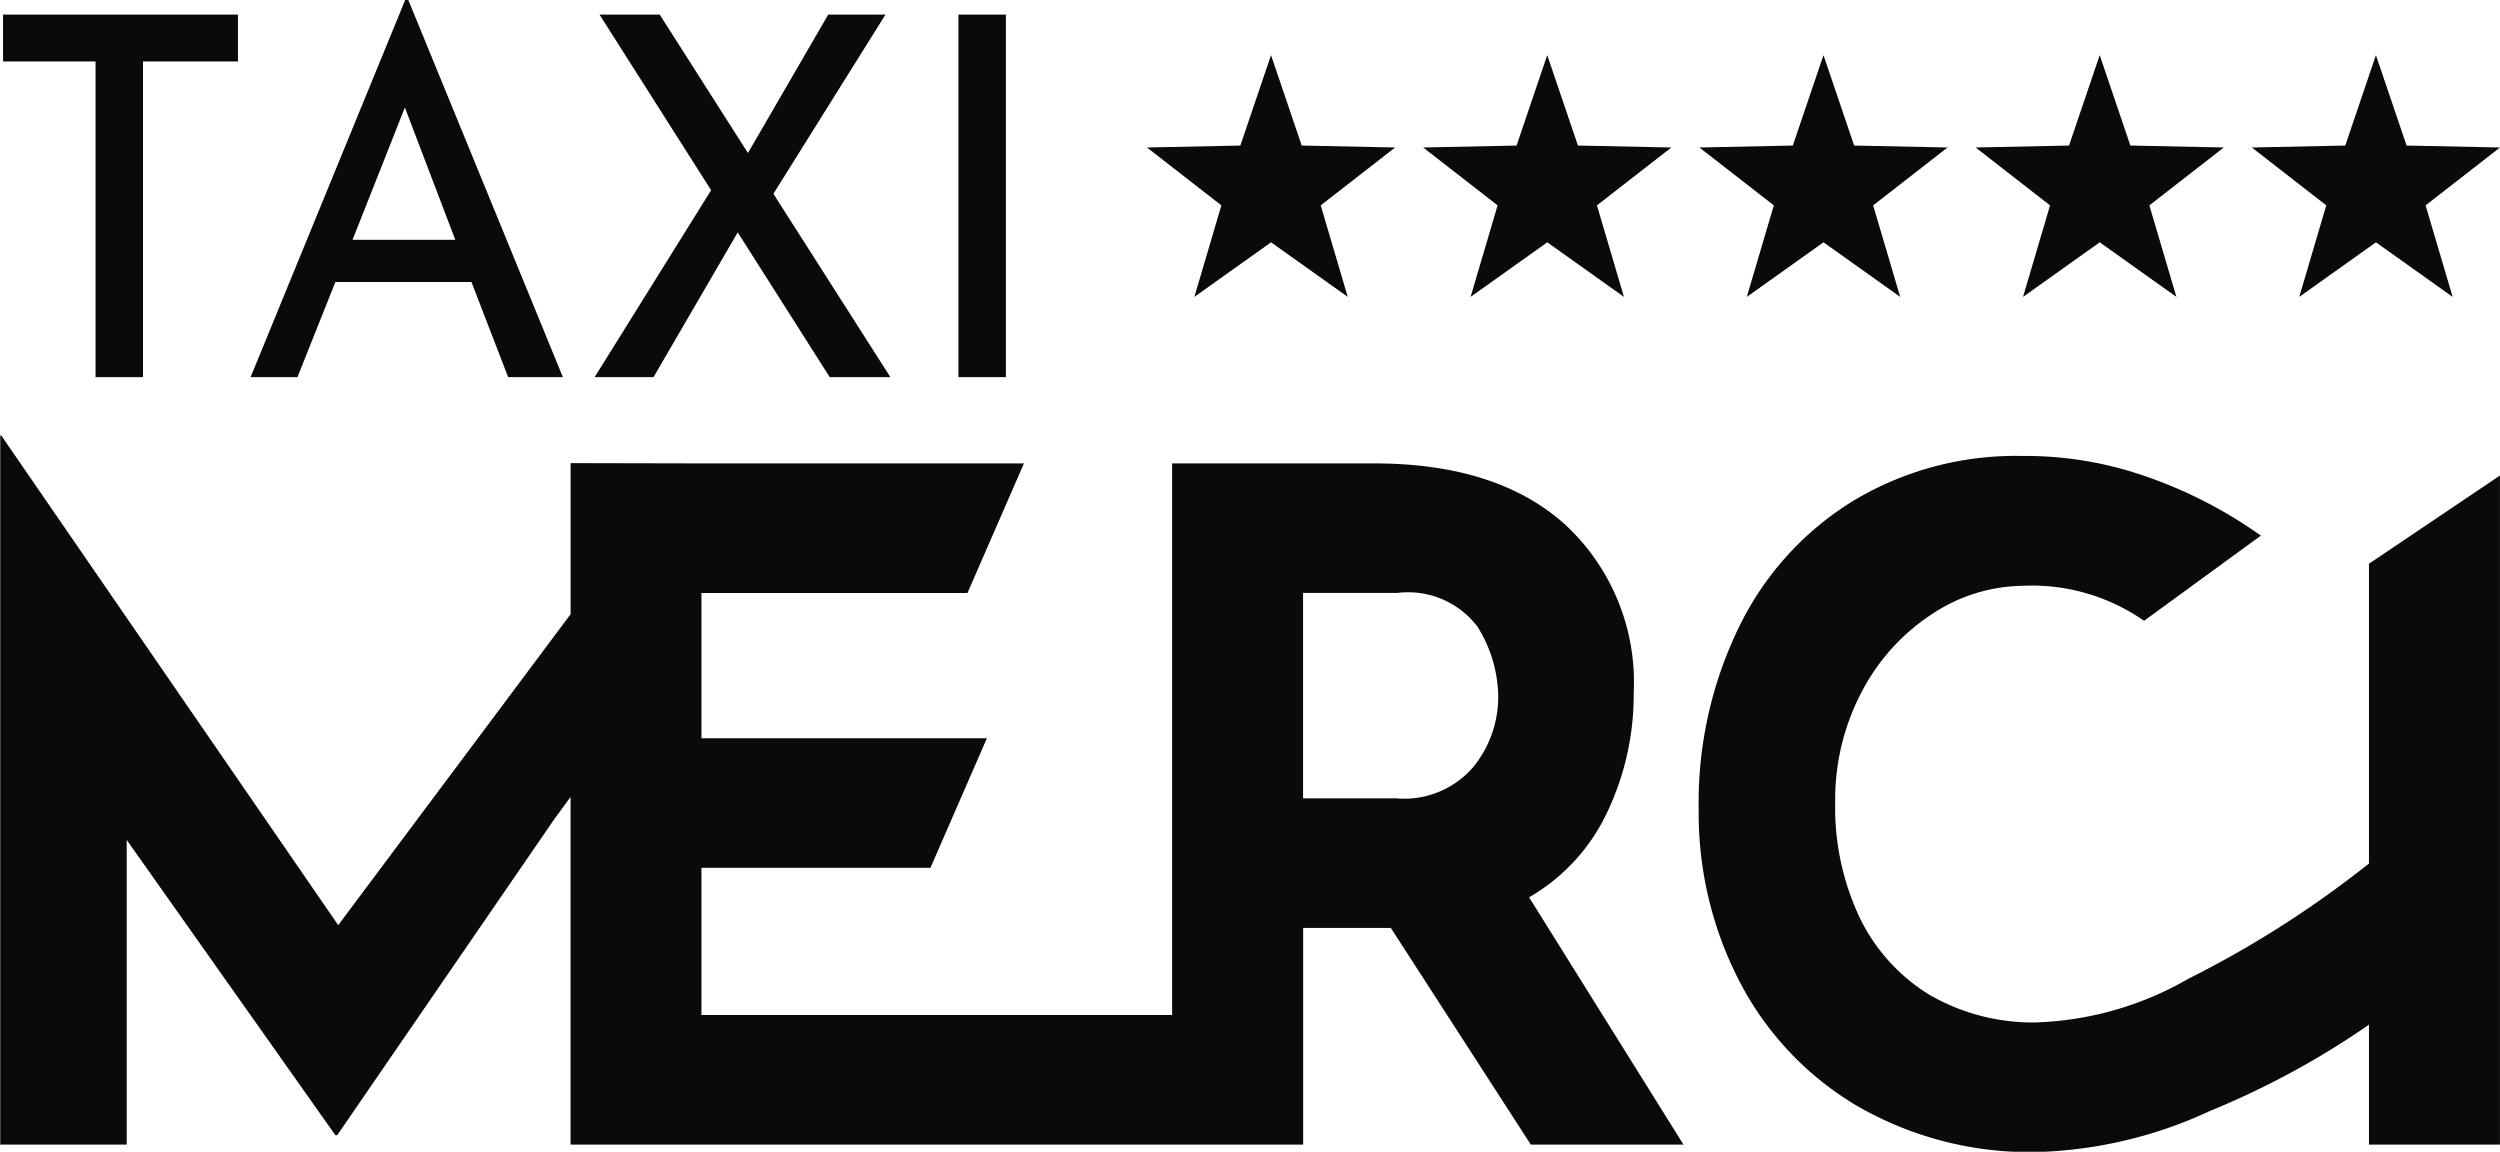<?xml version="1.0" encoding="UTF-8"?> <svg xmlns="http://www.w3.org/2000/svg" width="453.44" height="208.9" viewBox="0 0 90.688 41.78"> <defs> <style> .cls-1 { fill: #0a0a0a; fill-rule: evenodd; } </style> </defs> <path id="_5" data-name="5" class="cls-1" d="M630.747,8098.99h1.722v-11.45h3.444v-1.7h-8.522v1.7h3.356v11.45Zm8.7-3.45h4.936l1.331,3.45H647.7l-5.611-13.69h-0.106l-5.611,13.69h1.7Zm2.521-6.33,1.829,4.8h-3.728Zm9.02,9.78,3.054-5.25,3.337,5.25h2.2l-4.243-6.65,4.066-6.5h-2.077l-2.912,5.02-3.2-5.02h-2.184l4.048,6.37-4.225,6.78h2.131Zm12.782-13.15h-1.722v13.15h1.722v-13.15Zm21.839,28.88a9.931,9.931,0,0,0,.935-4.27,7.8,7.8,0,0,0-2.475-6.1q-2.472-2.235-6.962-2.23H669.8v20.01H652.726v-5.34h8.307l2.048-4.7H652.726v-5.27h9.651l2.047-4.7H652.749l-4.769-.01,0,5.48-8.43,11.28-12.222-17.76H627.29v25.72h4.588v-11.05l7.569,10.71h0.066l7.865-11.45,0.6-.82v12.61h26.575v-7.86h3.18l5.078,7.86h5.538l-5.6-8.97A6.983,6.983,0,0,0,685.608,8114.72Zm-4.865-1.61a3.3,3.3,0,0,1-2.818,1.16h-3.376v-7.45h3.408a3.165,3.165,0,0,1,2.917,1.22,4.861,4.861,0,0,1,.754,2.57A4.021,4.021,0,0,1,680.743,8113.11Zm32.476,3.52a37.392,37.392,0,0,1-6.547,4.18,11.825,11.825,0,0,1-5.578,1.59,7.493,7.493,0,0,1-3.834-1.01,6.7,6.7,0,0,1-2.523-2.8,9.353,9.353,0,0,1-.885-4.18,8.379,8.379,0,0,1,.95-3.98,7.5,7.5,0,0,1,2.556-2.84,6.073,6.073,0,0,1,3.291-1.03,7.109,7.109,0,0,1,4.407,1.27l4.238-3.09a16.5,16.5,0,0,0-4.6-2.29,13.22,13.22,0,0,0-4.063-.6,11.445,11.445,0,0,0-6.128,1.63,10.993,10.993,0,0,0-4.128,4.55,14.551,14.551,0,0,0-1.475,6.65,13.266,13.266,0,0,0,1.475,6.22,11.251,11.251,0,0,0,4.26,4.52,12.5,12.5,0,0,0,6.553,1.68,15.937,15.937,0,0,0,6.26-1.49,30.21,30.21,0,0,0,5.767-3.13v4.35h4.751v-24.27l-4.751,3.2v10.87Zm-42.613-20.55,2.782-1.98,2.782,1.98-0.981-3.32,2.7-2.1-3.389-.07-1.113-3.28-1.113,3.28-3.388.07,2.7,2.1Zm10.02,0,2.782-1.98,2.782,1.98-0.981-3.32,2.7-2.1-3.389-.07-1.113-3.28-1.113,3.28-3.388.07,2.7,2.1Zm10.02,0,2.782-1.98,2.782,1.98-0.981-3.32,2.7-2.1-3.389-.07-1.113-3.28-1.112,3.28-3.389.07,2.7,2.1Zm10.02,0,2.782-1.98,2.782,1.98-0.981-3.32,2.7-2.1-3.389-.07-1.113-3.28-1.112,3.28-3.389.07,2.7,2.1Zm10.02,0,2.782-1.98,2.782,1.98-0.981-3.32,2.7-2.1-3.389-.07-1.113-3.28-1.112,3.28-3.389.07,2.7,2.1Z" transform="translate(-627.281 -8085.31)"></path> </svg> 